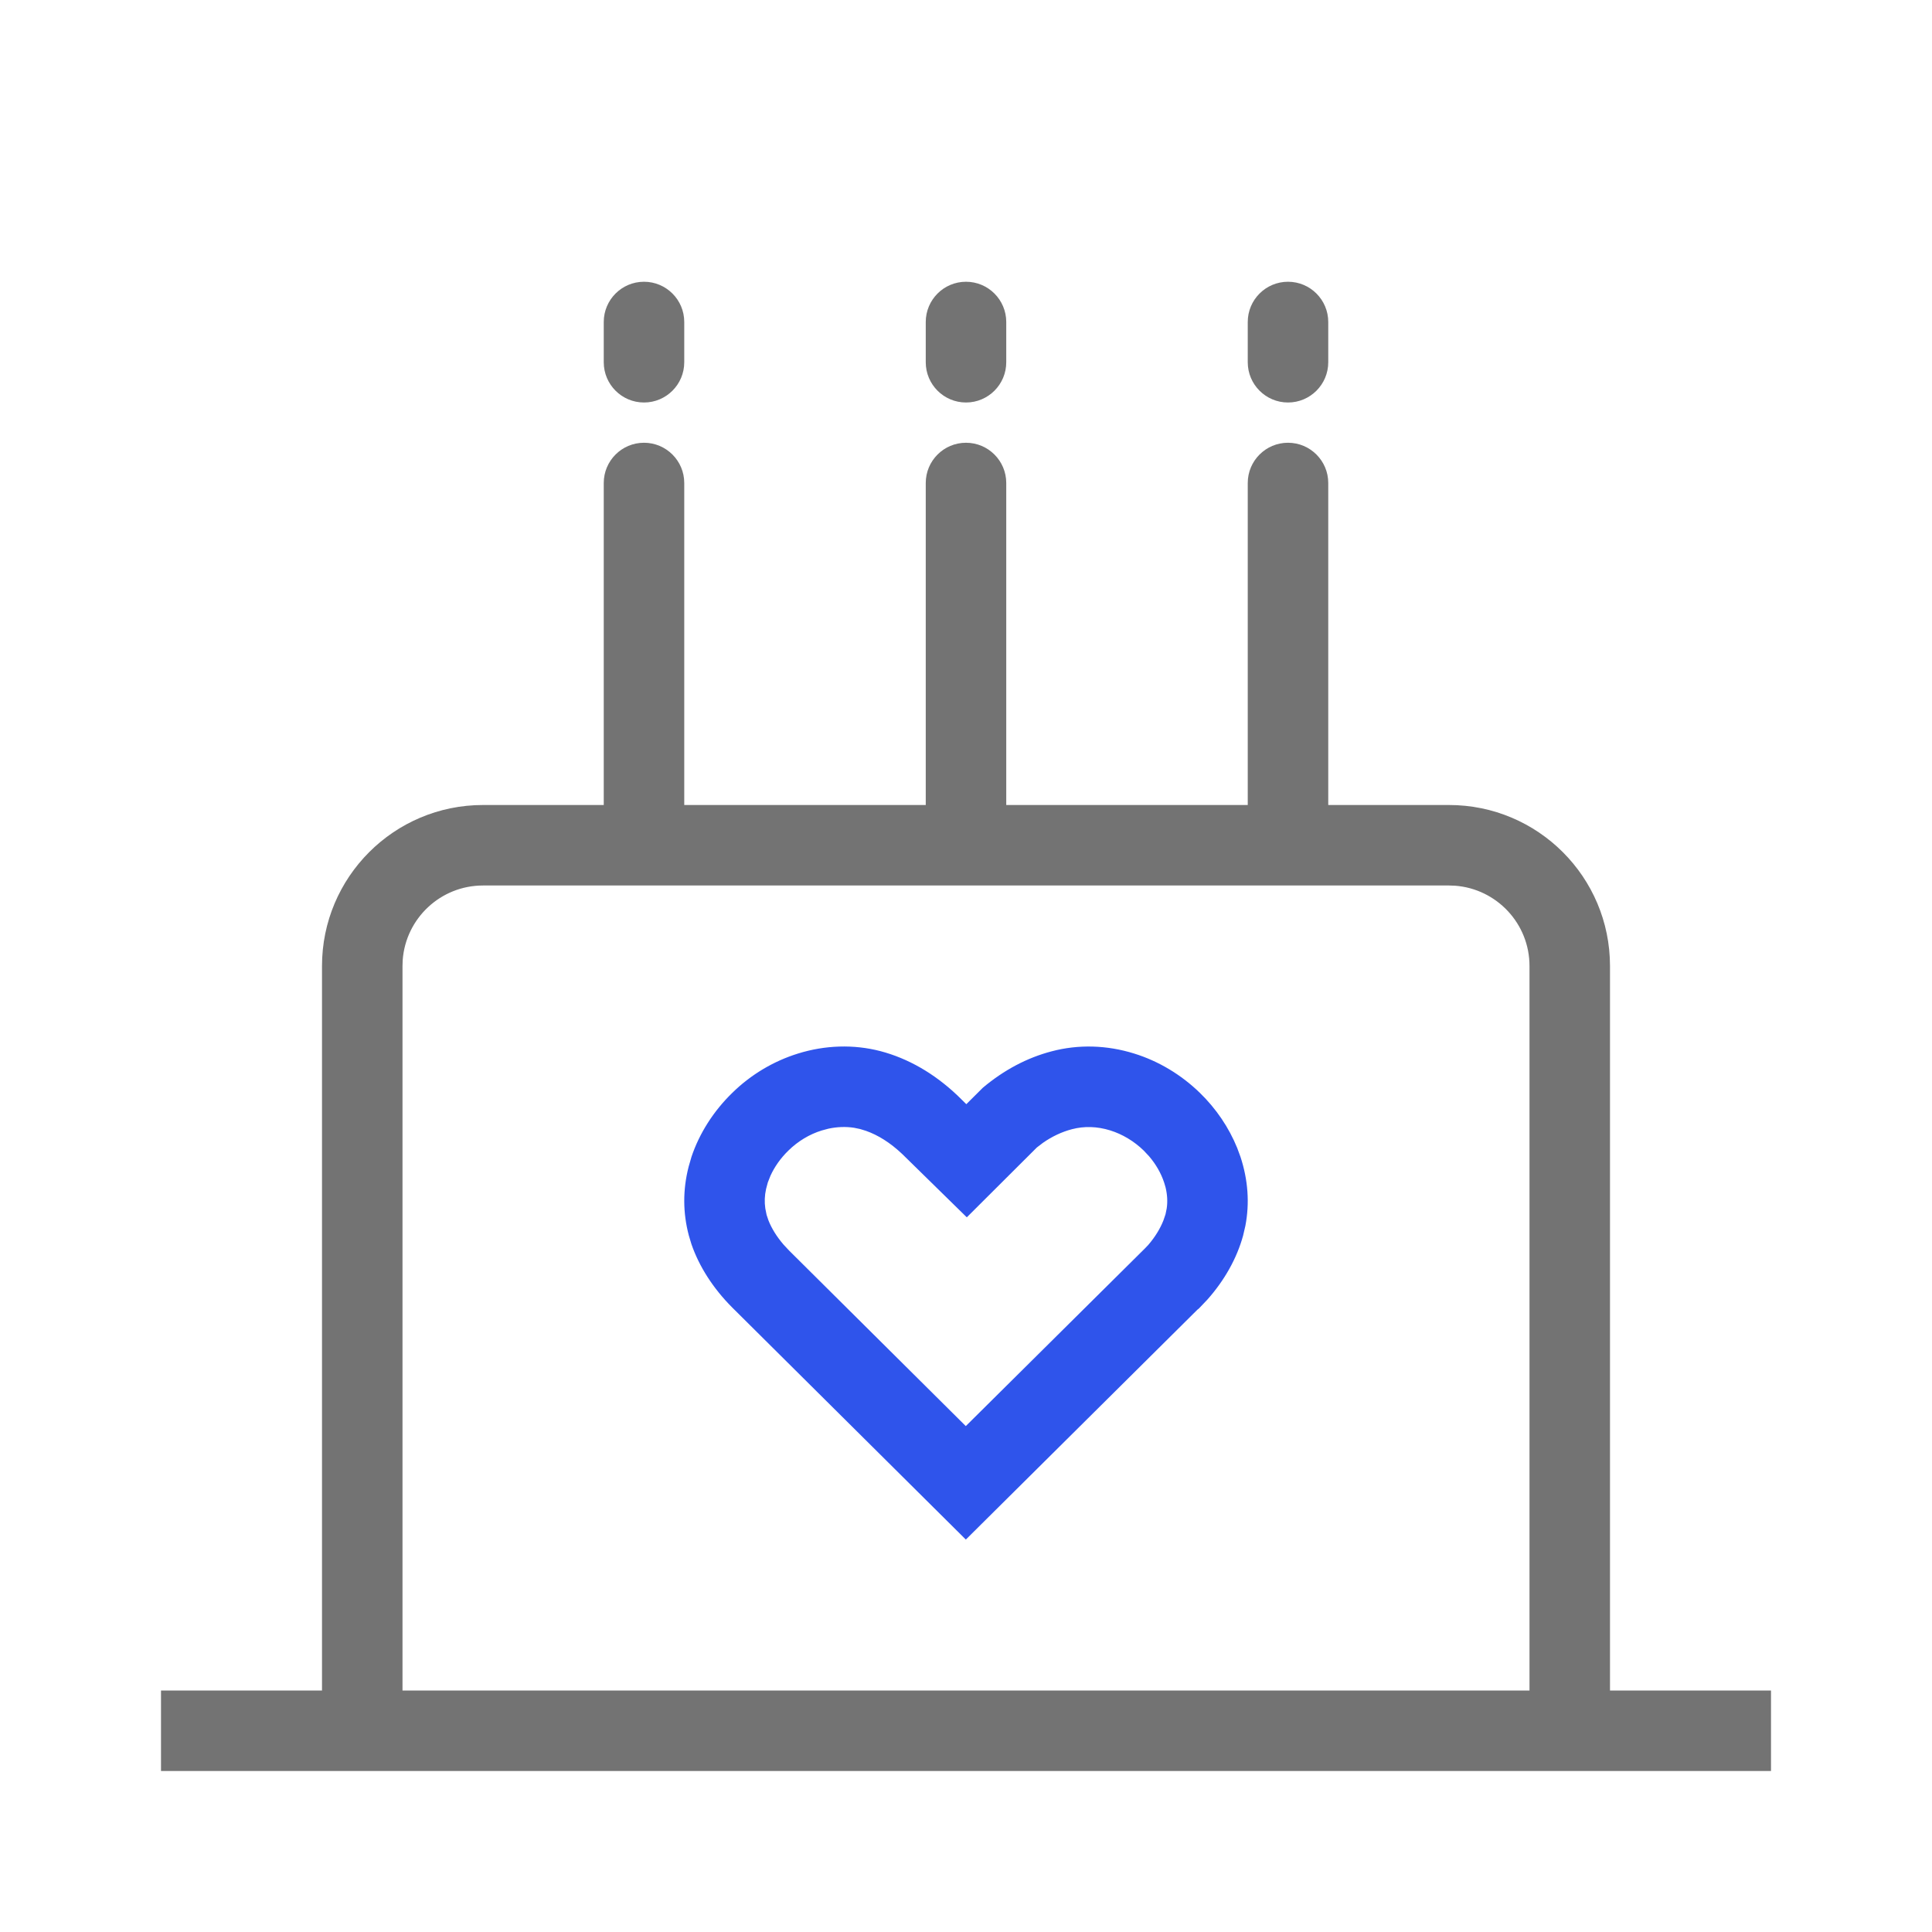 <?xml version="1.0" encoding="UTF-8"?>
<svg width="48px" height="48px" viewBox="0 0 48 48" version="1.1" xmlns="http://www.w3.org/2000/svg" xmlns:xlink="http://www.w3.org/1999/xlink">
    <title>jobs-icon-6</title>
    <g id="20200707" stroke="none" stroke-width="1" fill="none" fill-rule="evenodd">
        <g id="1-7-web-招贤纳士" transform="translate(-552, -568)">
            <g id="编组">
                <g id="编组-13" transform="translate(448, 320)">
                    <g id="jobs-icon-6" transform="translate(104, 248)">
                        <rect id="Rectangle-7" x="0" y="0" width="48" height="48"></rect>
                        <path d="M32,11 C32.552,11 33,11.448 33,12 L33,20 L36,20 C38.209,20 40,21.791 40,24 L40,42 L44,42 L44,44 L4,44 L4,42 L8,42 L8,24 C8,21.791 9.791,20 12,20 L15,20 L15,20 L15,12 C15,11.448 15.448,11 16,11 C16.552,11 17,11.448 17,12 L17,20 L23,20 L23,20 L23,12 C23,11.448 23.448,11 24,11 C24.552,11 25,11.448 25,12 L25,20 L31,20 L31,20 L31,12 C31,11.448 31.448,11 32,11 Z M36,22 L12,22 C10.946,22 10.082,22.816 10.005,23.851 L10,24 L10,42 L38,42 L38,24 C38,22.946 37.184,22.082 36.149,22.005 L36,22 Z M16,7 C16.552,7 17,7.448 17,8 L17,9 C17,9.552 16.552,10 16,10 C15.448,10 15,9.552 15,9 L15,8 C15,7.448 15.448,7 16,7 Z M32,7 C32.552,7 33,7.448 33,8 L33,9 C33,9.552 32.552,10 32,10 C31.448,10 31,9.552 31,9 L31,8 C31,7.448 31.448,7 32,7 Z M24,7 C24.552,7 25,7.448 25,8 L25,9 C25,9.552 24.552,10 24,10 C23.448,10 23,9.552 23,9 L23,8 C23,7.448 23.448,7 24,7 Z" id="形状结合" fill="#737373" fill-rule="nonzero"></path>
                        <path d="M21.87,26.114 C22.559,26.295 23.203,26.664 23.784,27.213 L24.008,27.433 L24.419,27.024 C24.944,26.583 25.519,26.279 26.127,26.12 C26.791,25.944 27.499,25.963 28.178,26.175 C28.78,26.361 29.346,26.699 29.813,27.154 C30.216,27.546 30.533,28.016 30.738,28.521 L30.82,28.743 C31.008,29.317 31.049,29.891 30.941,30.455 L30.884,30.7 C30.729,31.263 30.424,31.807 29.998,32.287 L29.785,32.511 L29.751,32.537 L23.996,38.25 L18.195,32.488 C17.719,32.012 17.371,31.469 17.178,30.909 L17.114,30.696 C16.964,30.131 16.962,29.558 17.109,28.986 L17.18,28.74 C17.377,28.155 17.726,27.608 18.189,27.156 C18.65,26.702 19.216,26.364 19.826,26.175 C20.501,25.965 21.208,25.943 21.87,26.114 Z M27.581,28.084 C27.259,27.984 26.935,27.975 26.632,28.055 C26.381,28.12 26.133,28.238 25.912,28.393 L25.76,28.509 L24.02,30.244 L22.411,28.667 C22.116,28.389 21.817,28.202 21.514,28.095 L21.367,28.05 L21.218,28.019 C21.014,27.988 20.799,27.995 20.581,28.042 L20.417,28.086 C20.112,28.18 19.825,28.352 19.586,28.587 C19.394,28.774 19.243,28.989 19.142,29.211 L19.076,29.378 L19.033,29.539 C18.996,29.705 18.991,29.864 19.014,30.024 L19.046,30.183 L19.092,30.32 C19.169,30.516 19.295,30.722 19.467,30.922 L19.604,31.069 L23.995,35.431 L28.448,31.014 L28.529,30.929 C28.7,30.73 28.827,30.521 28.906,30.318 L28.957,30.168 L28.987,30.021 C29.011,29.854 29.002,29.684 28.959,29.503 L28.923,29.381 C28.846,29.148 28.719,28.927 28.55,28.729 L28.416,28.586 C28.176,28.352 27.886,28.179 27.581,28.084 Z" id="Shape" fill="#2F54EB" fill-rule="nonzero"></path>
                    </g>
                </g>
            </g>
        </g>
    </g>
</svg>